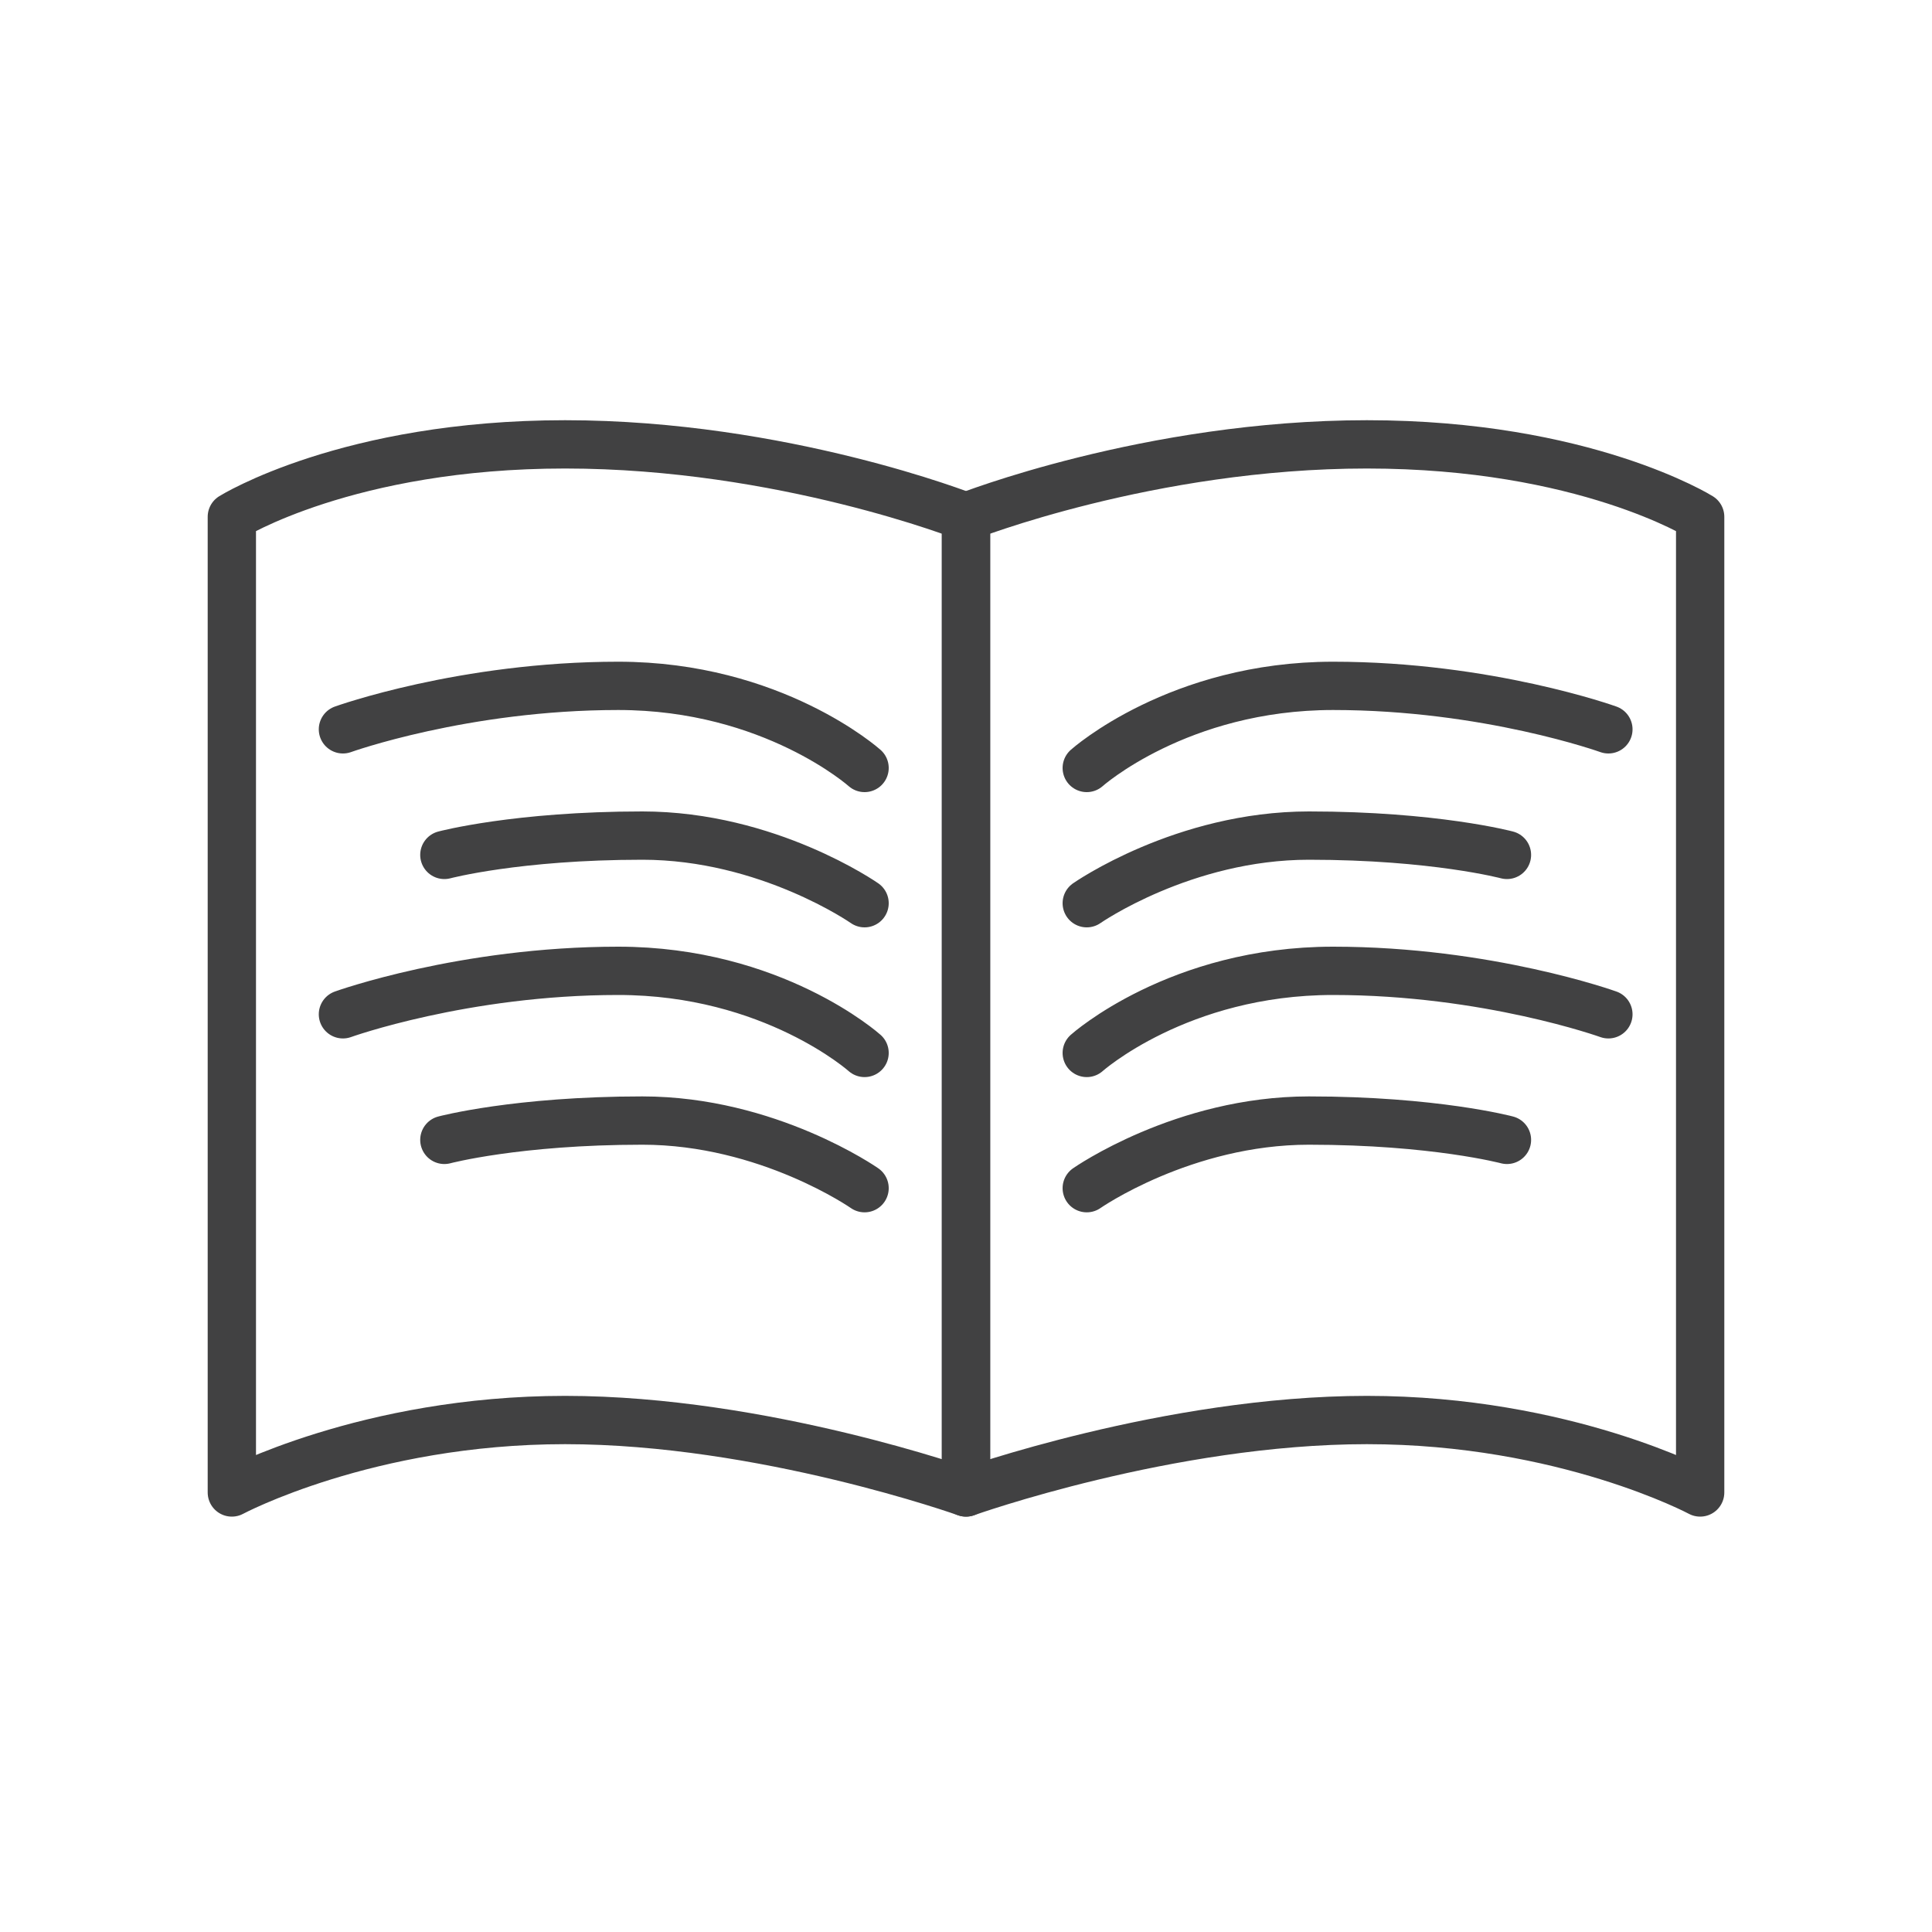 <?xml version="1.0" encoding="utf-8"?>
<!-- Generator: Adobe Illustrator 21.0.2, SVG Export Plug-In . SVG Version: 6.00 Build 0)  -->
<svg version="1.1" id="Layer_1" xmlns="http://www.w3.org/2000/svg" xmlns:xlink="http://www.w3.org/1999/xlink" x="0px" y="0px"
	 viewBox="0 0 40 40" style="enable-background:new 0 0 40 40;" xml:space="preserve">
<style type="text/css">
	.st0{fill:none;stroke:#414142;stroke-linecap:round;stroke-linejoin:round;stroke-miterlimit:10;}
</style>
<g>
	<path class="st0" d="M20,30.9c0,0-4.2-1.5-8.3-1.5s-6.9,1.5-6.9,1.5V10.7c0,0,2.4-1.5,6.9-1.5s8.3,1.5,8.3,1.5V30.9z"/>
	<path class="st0" d="M20,30.9c0,0,4.2-1.5,8.3-1.5s6.9,1.5,6.9,1.5V10.7c0,0-2.4-1.5-6.9-1.5S20,10.7,20,10.7V30.9z"/>
	<path class="st0" d="M7.1,15.1c0,0,2.5-0.9,5.7-0.9s5.1,1.7,5.1,1.7"/>
	<path class="st0" d="M9.2,17.7c0,0,1.5-0.4,4.1-0.4s4.6,1.4,4.6,1.4"/>
	<path class="st0" d="M7.1,21c0,0,2.5-0.9,5.7-0.9s5.1,1.7,5.1,1.7"/>
	<path class="st0" d="M9.2,23.6c0,0,1.5-0.4,4.1-0.4s4.6,1.4,4.6,1.4"/>
	<path class="st0" d="M33.3,15.1c0,0-2.5-0.9-5.7-0.9s-5.1,1.7-5.1,1.7"/>
	<path class="st0" d="M31.2,17.7c0,0-1.5-0.4-4.1-0.4s-4.6,1.4-4.6,1.4"/>
	<path class="st0" d="M33.3,21c0,0-2.5-0.9-5.7-0.9s-5.1,1.7-5.1,1.7"/>
	<path class="st0" d="M31.2,23.6c0,0-1.5-0.4-4.1-0.4s-4.6,1.4-4.6,1.4"/>
</g>
</svg>
